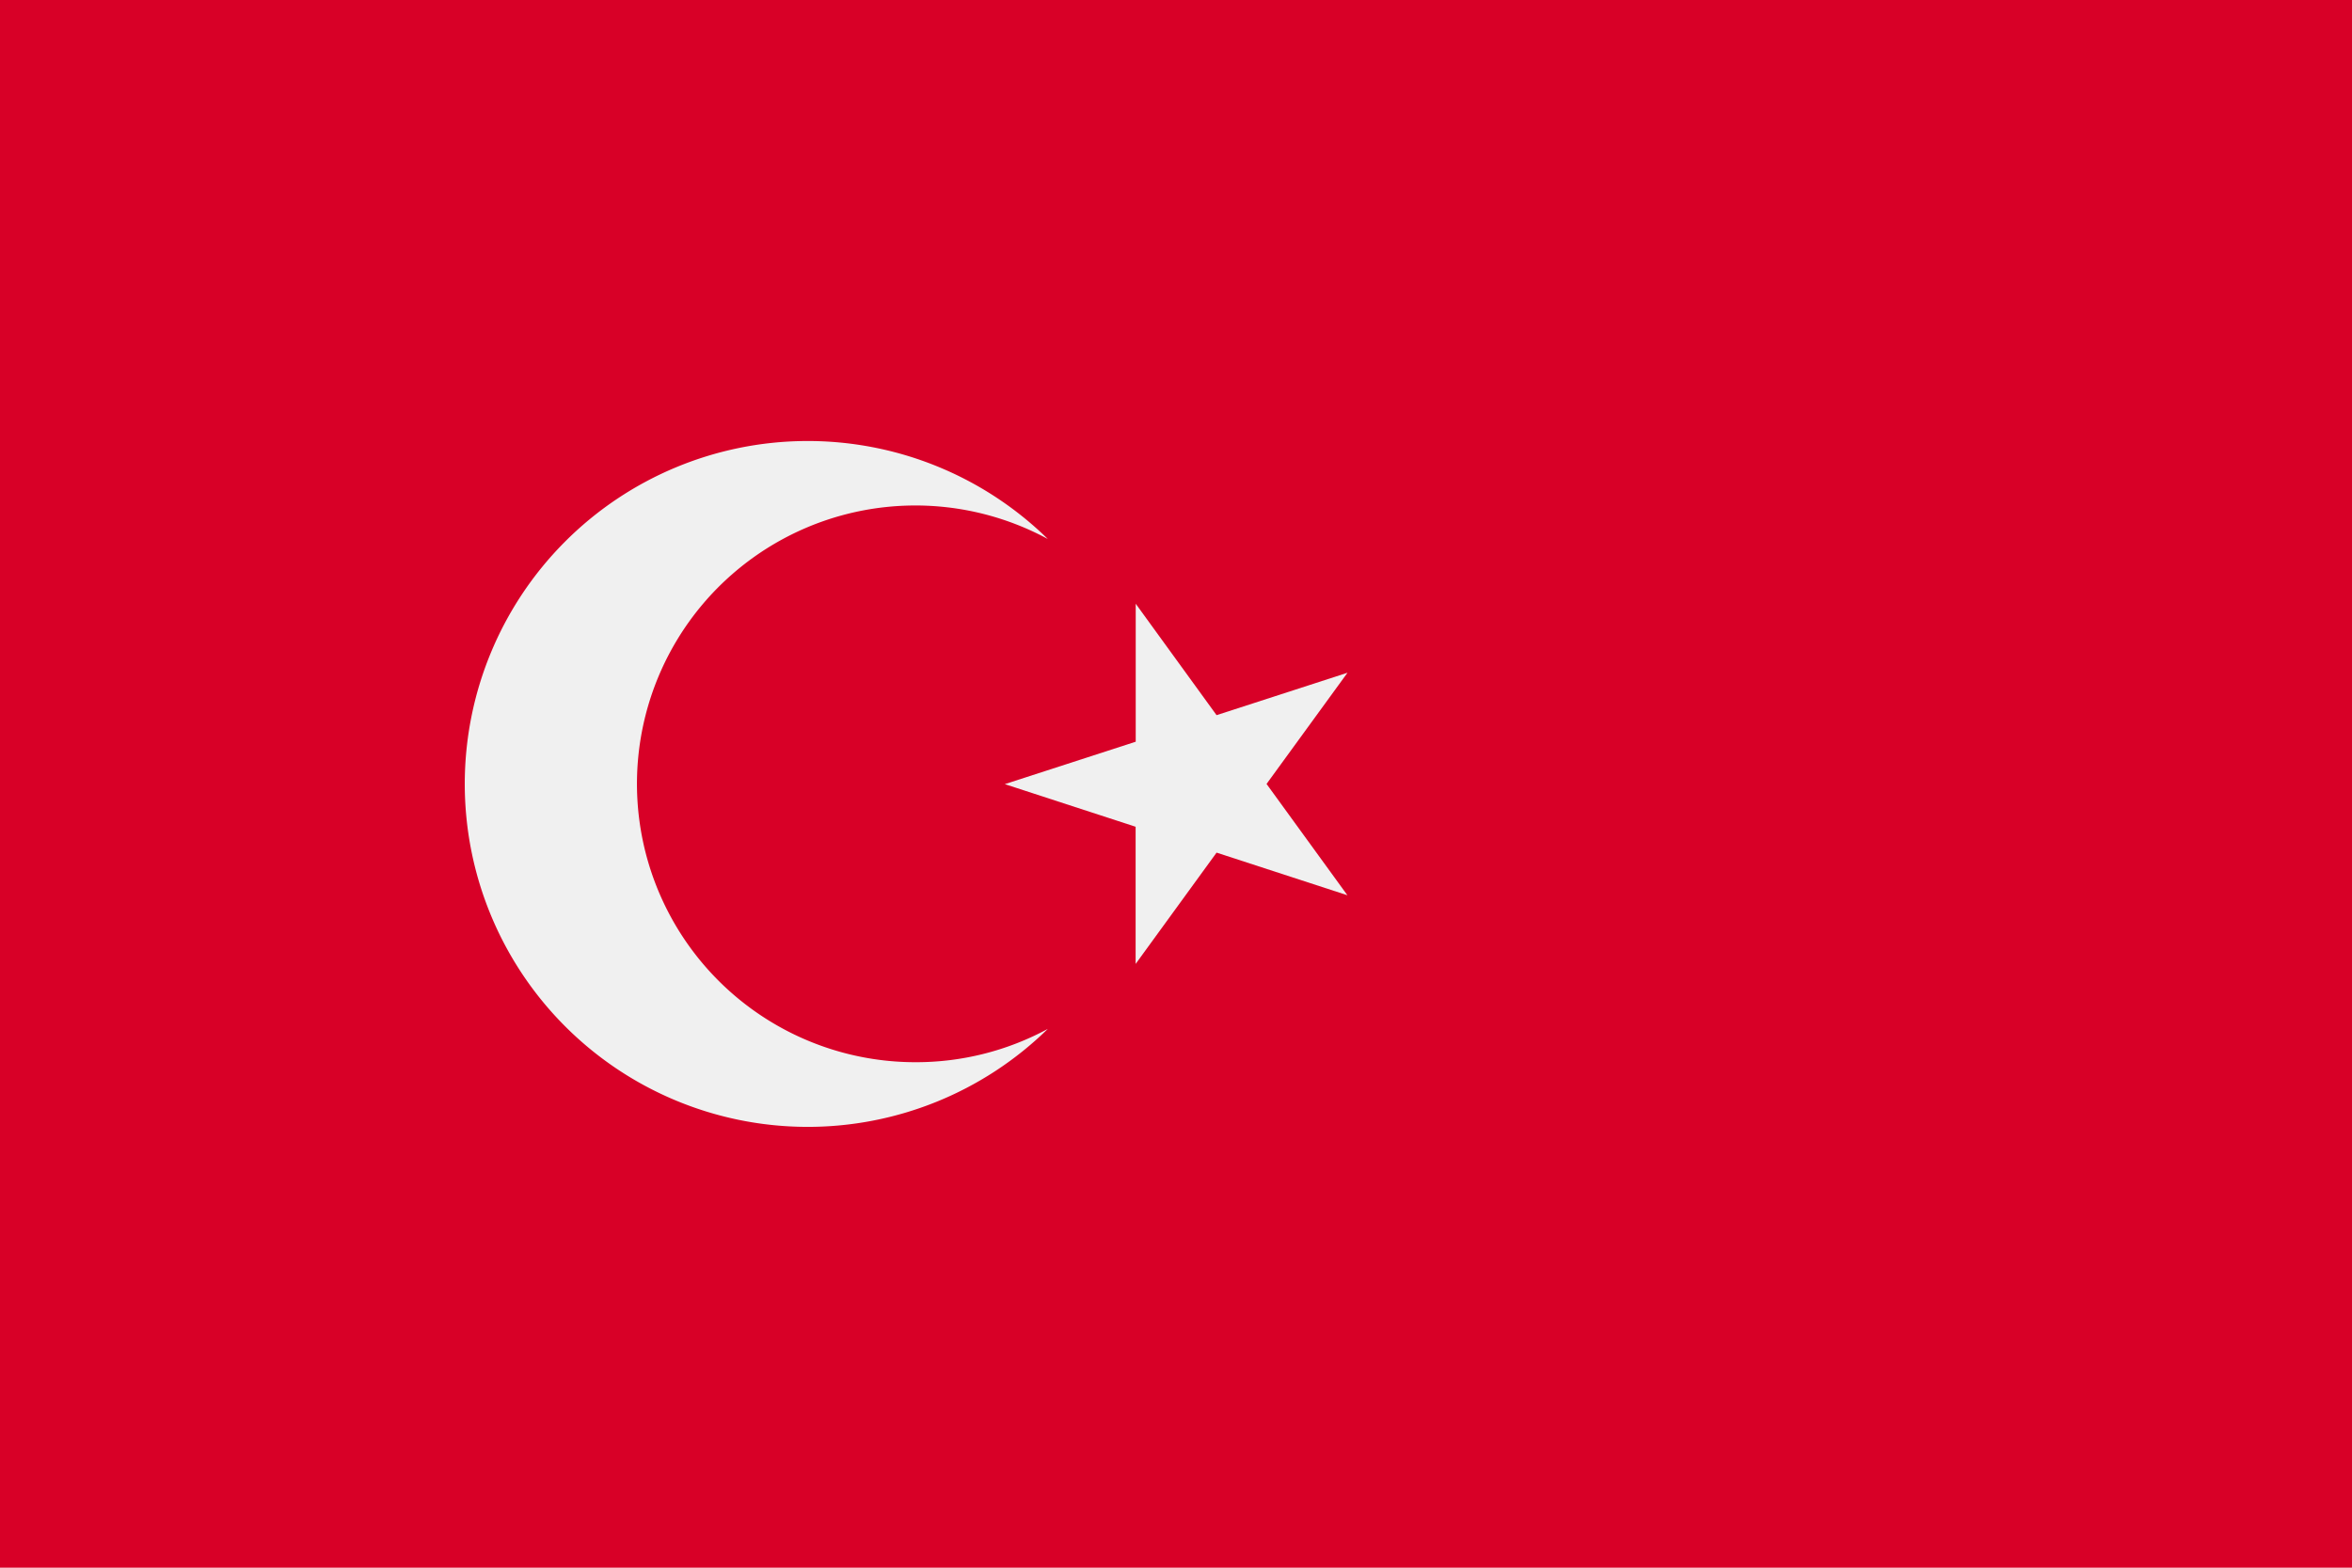 <svg xmlns="http://www.w3.org/2000/svg" width="24" height="16" viewBox="0 0 24 16"><defs><style>.a{fill:#d80027;}.b{fill:#f0f0f0;}</style></defs><g transform="translate(0 -85.337)"><rect class="a" width="24" height="16" transform="translate(0 85.337)"/><g transform="translate(4.749 89.841)"><path class="b" d="M220.037,216.787l.825,1.137,1.336-.433-.826,1.135.825,1.136-1.335-.435-.826,1.136v-1.4l-1.335-.435,1.336-.433Z" transform="translate(-213.197 -215.129)"/><path class="b" d="M105.9,187.75a2.841,2.841,0,1,1,1.351-5.34,3.5,3.5,0,1,0,0,5A2.827,2.827,0,0,1,105.9,187.75Z" transform="translate(-101.308 -181.413)"/></g></g></svg>